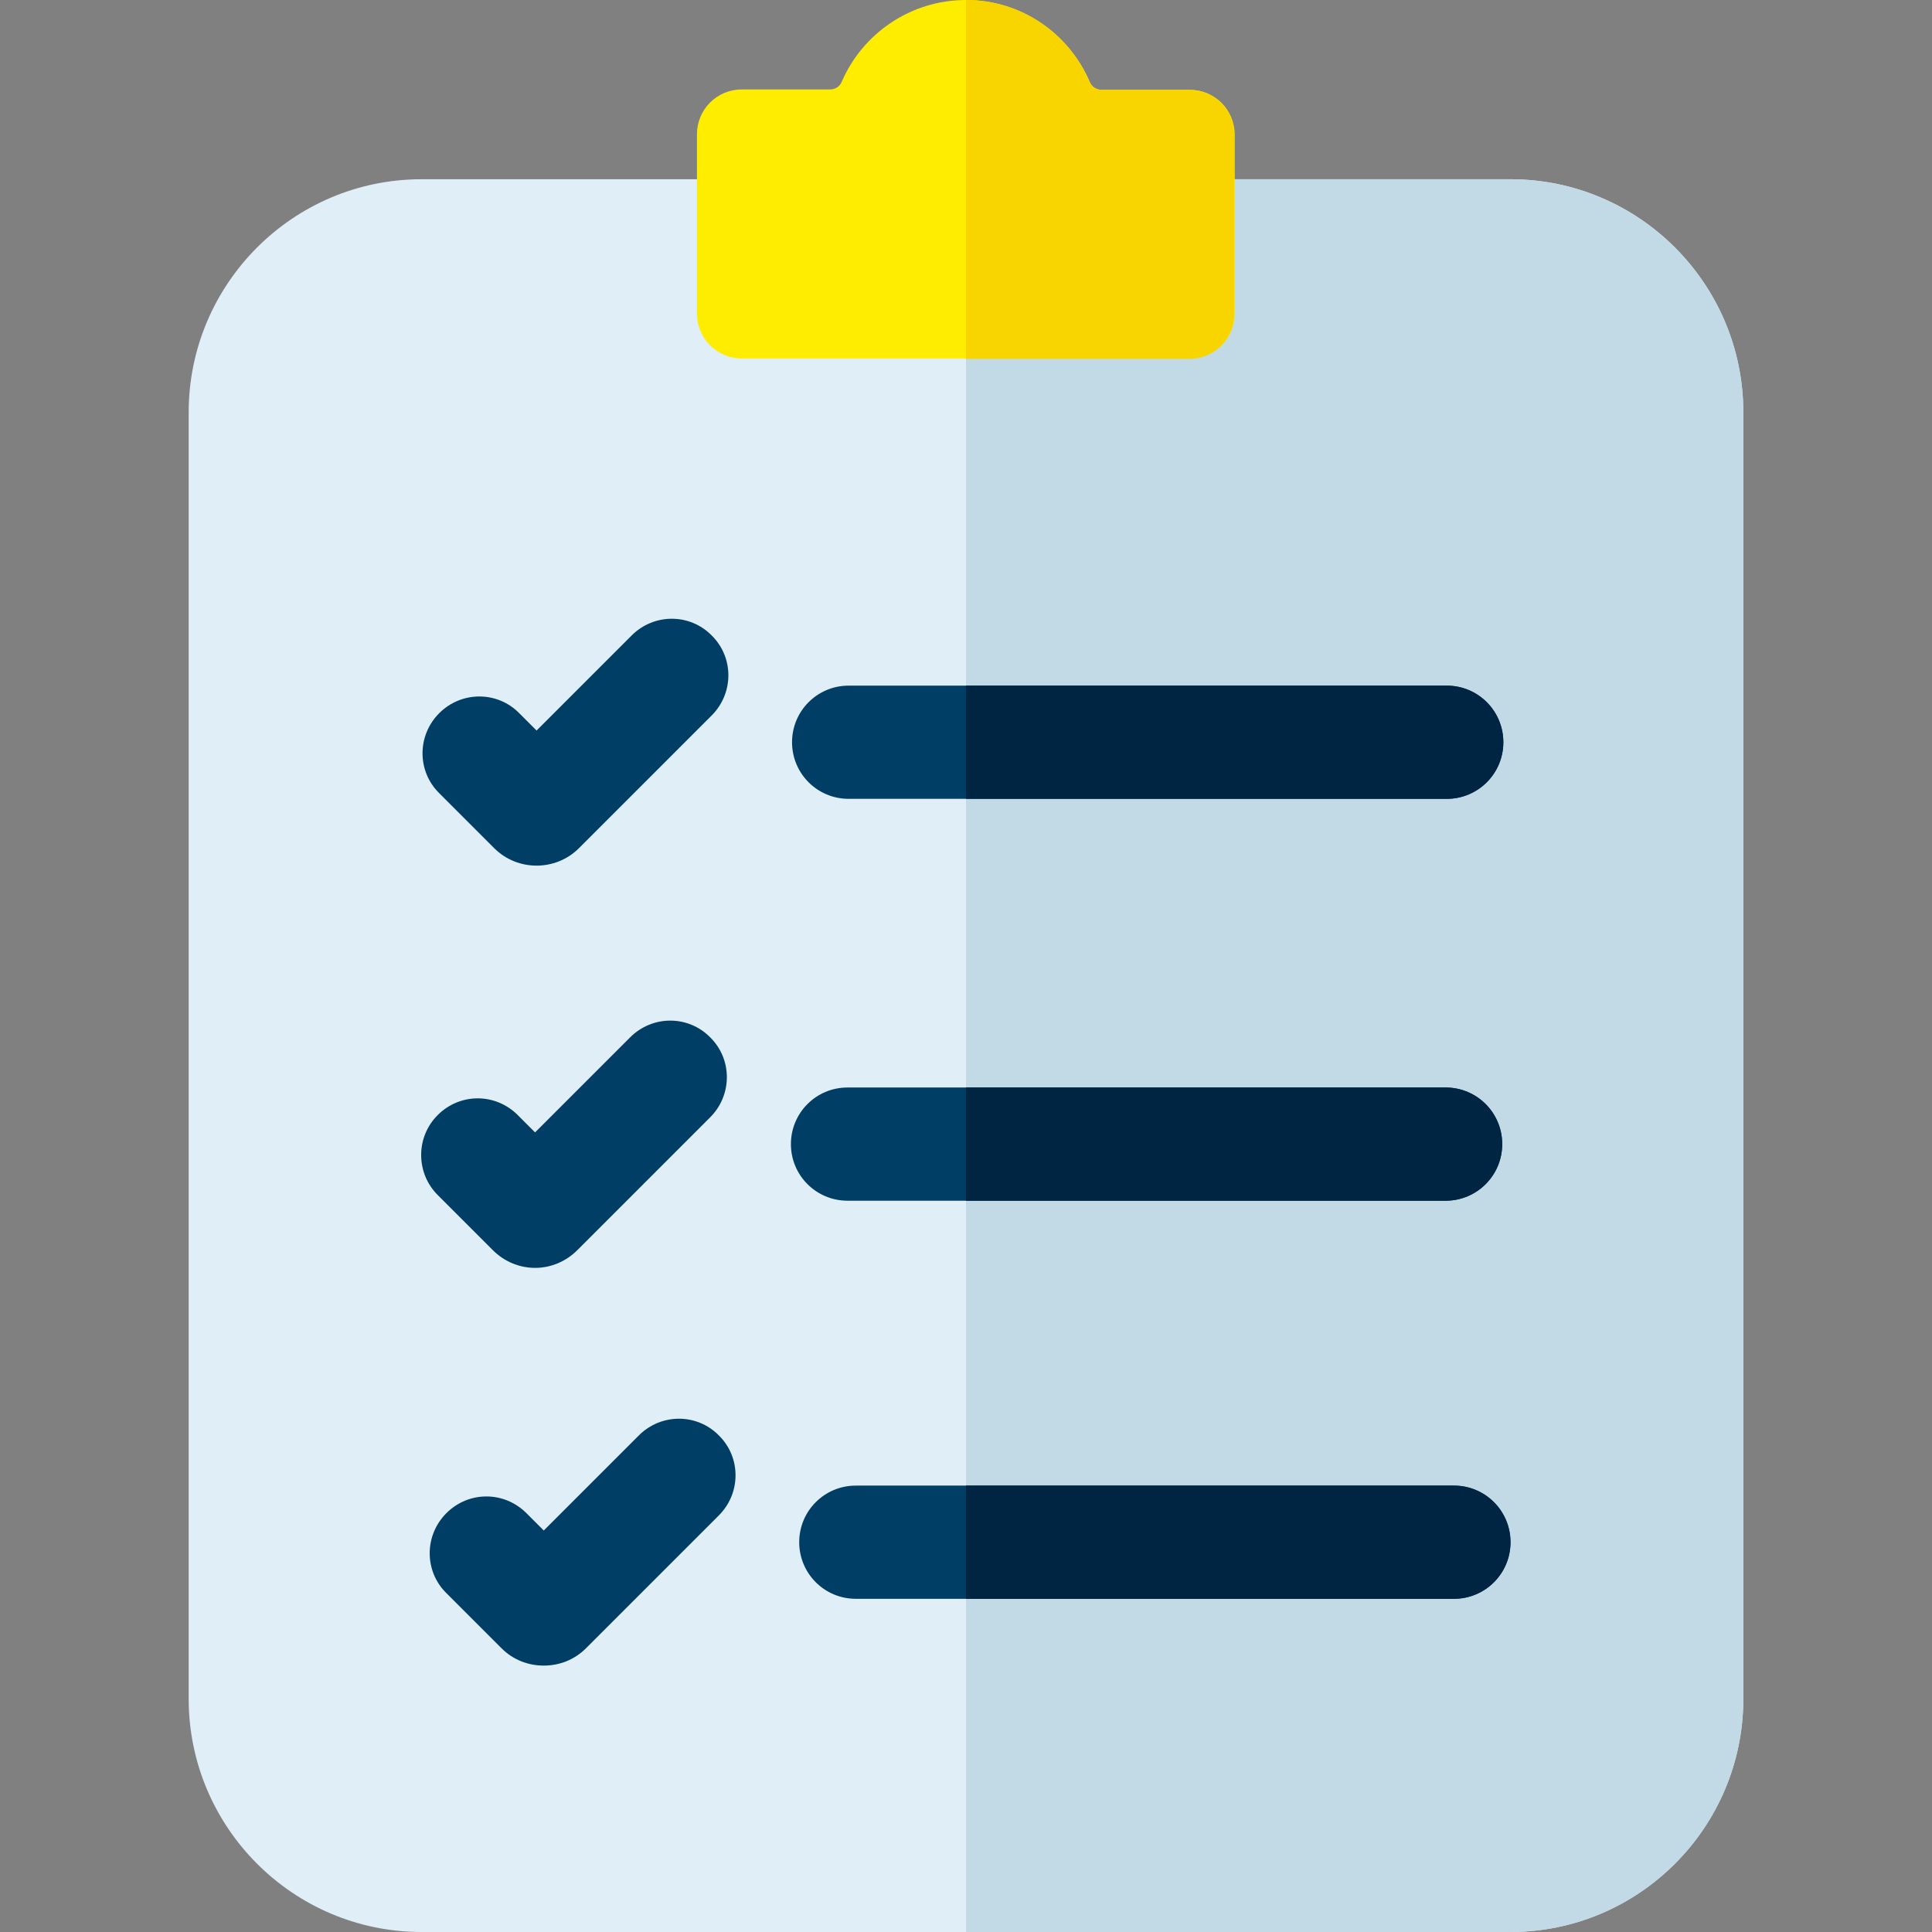 <?xml version="1.0" encoding="UTF-8"?> <svg xmlns="http://www.w3.org/2000/svg" id="Ebene_1" version="1.1" viewBox="0 0 512 512"><rect x="0" y="0" width="512" height="512" fill="#808080" stroke="none"/><defs><style> .st0 { fill: #002542; } .st1 { fill: #003e66; } .st2 { fill: #ffed00; } .st3 { fill: #dfeef7; } .st4 { fill: #c2d9e6; } .st5 { fill: #f9d500; } </style></defs><path class="st3" d="M462,109.3v340.9c0,34.1-27.7,61.8-61.7,61.8H111.7c-34,0-61.7-27.7-61.7-61.8V109.3c0-34.1,27.7-61.8,61.7-61.8h288.6c34,0,61.7,27.7,61.7,61.8Z"></path><path class="st4" d="M462,109.3v340.9c0,34.1-27.7,61.8-61.7,61.8h-144.3V47.5h144.3c34,0,61.7,27.7,61.7,61.8Z"></path><path class="st2" d="M327.2,35.6v47.5c0,6.6-5.3,11.9-11.9,11.9h-118.7c-6.6,0-11.9-5.3-11.9-11.9v-47.5c0-6.6,5.3-11.9,11.9-11.9h23.4c1.4,0,2.6-.8,3.1-2.1C228.6,8.9,241.3,0,256,0s27.3,8.9,32.8,21.7c.5,1.3,1.8,2.1,3.1,2.1h23.4c6.6,0,11.9,5.3,11.9,11.9h0Z"></path><path class="st1" d="M398.4,196.7c0,8.3-6.7,15-15,15h-158.5c-8.3,0-15-6.7-15-15s6.7-15,15-15h158.5c8.3,0,15,6.7,15,15Z"></path><path class="st1" d="M131,224.8c3.1,3.1,7.2,4.6,11.2,4.6s8.1-1.5,11.2-4.6l35.2-35.2c5.9-5.9,5.9-15.4,0-21.2-5.8-5.9-15.3-5.9-21.2,0l-25.2,25.2-4.6-4.6c-5.8-5.9-15.3-5.9-21.2,0-5.9,5.9-5.9,15.4,0,21.2l14.6,14.6Z"></path><path class="st1" d="M398.1,303.2c0,8.3-6.7,15-15,15h-158.5c-8.3,0-15-6.7-15-15s6.7-15,15-15h158.5c8.3,0,15,6.7,15,15Z"></path><path class="st1" d="M130.6,331.3c3,3,7,4.7,11.2,4.7s8.2-1.7,11.2-4.7l35.2-35.2c5.9-5.9,5.9-15.4,0-21.2-5.8-5.9-15.3-5.9-21.2,0l-25.2,25.2-4.6-4.6c-5.9-5.9-15.3-5.9-21.2,0-5.9,5.9-5.8,15.4,0,21.2l14.6,14.6Z"></path><path class="st1" d="M400.3,408.7c0,8.3-6.7,15-15,15h-158.5c-8.3,0-15-6.7-15-15s6.7-15,15-15h158.5c8.3,0,15,6.7,15,15Z"></path><path class="st1" d="M169.3,380.4l-25.2,25.2-4.6-4.6c-5.9-5.9-15.3-5.9-21.2,0-5.9,5.9-5.9,15.4,0,21.2l14.6,14.6c3.1,3.1,7.1,4.6,11.2,4.6s8.1-1.5,11.2-4.6l35.2-35.2c5.9-5.9,5.9-15.4,0-21.2-5.8-5.9-15.3-5.9-21.2,0Z"></path><path class="st5" d="M315.3,95.1h-59.3V0C270.7,0,283.3,8.9,288.7,21.7c.5,1.3,1.8,2.1,3.1,2.1h23.4c6.6,0,11.9,5.3,11.9,11.9v47.5c0,6.6-5.3,11.9-11.9,11.9h0Z"></path><g><path class="st0" d="M383.1,318.2h-127.1v-30h127.1c8.3,0,15,6.7,15,15s-6.7,15-15,15Z"></path><path class="st0" d="M383.4,211.7h-127.4v-30h127.4c8.3,0,15,6.7,15,15s-6.7,15-15,15Z"></path><path class="st0" d="M400.3,408.7c0,8.3-6.7,15-15,15h-129.3v-30h129.3c8.3,0,15,6.7,15,15Z"></path></g></svg> 
